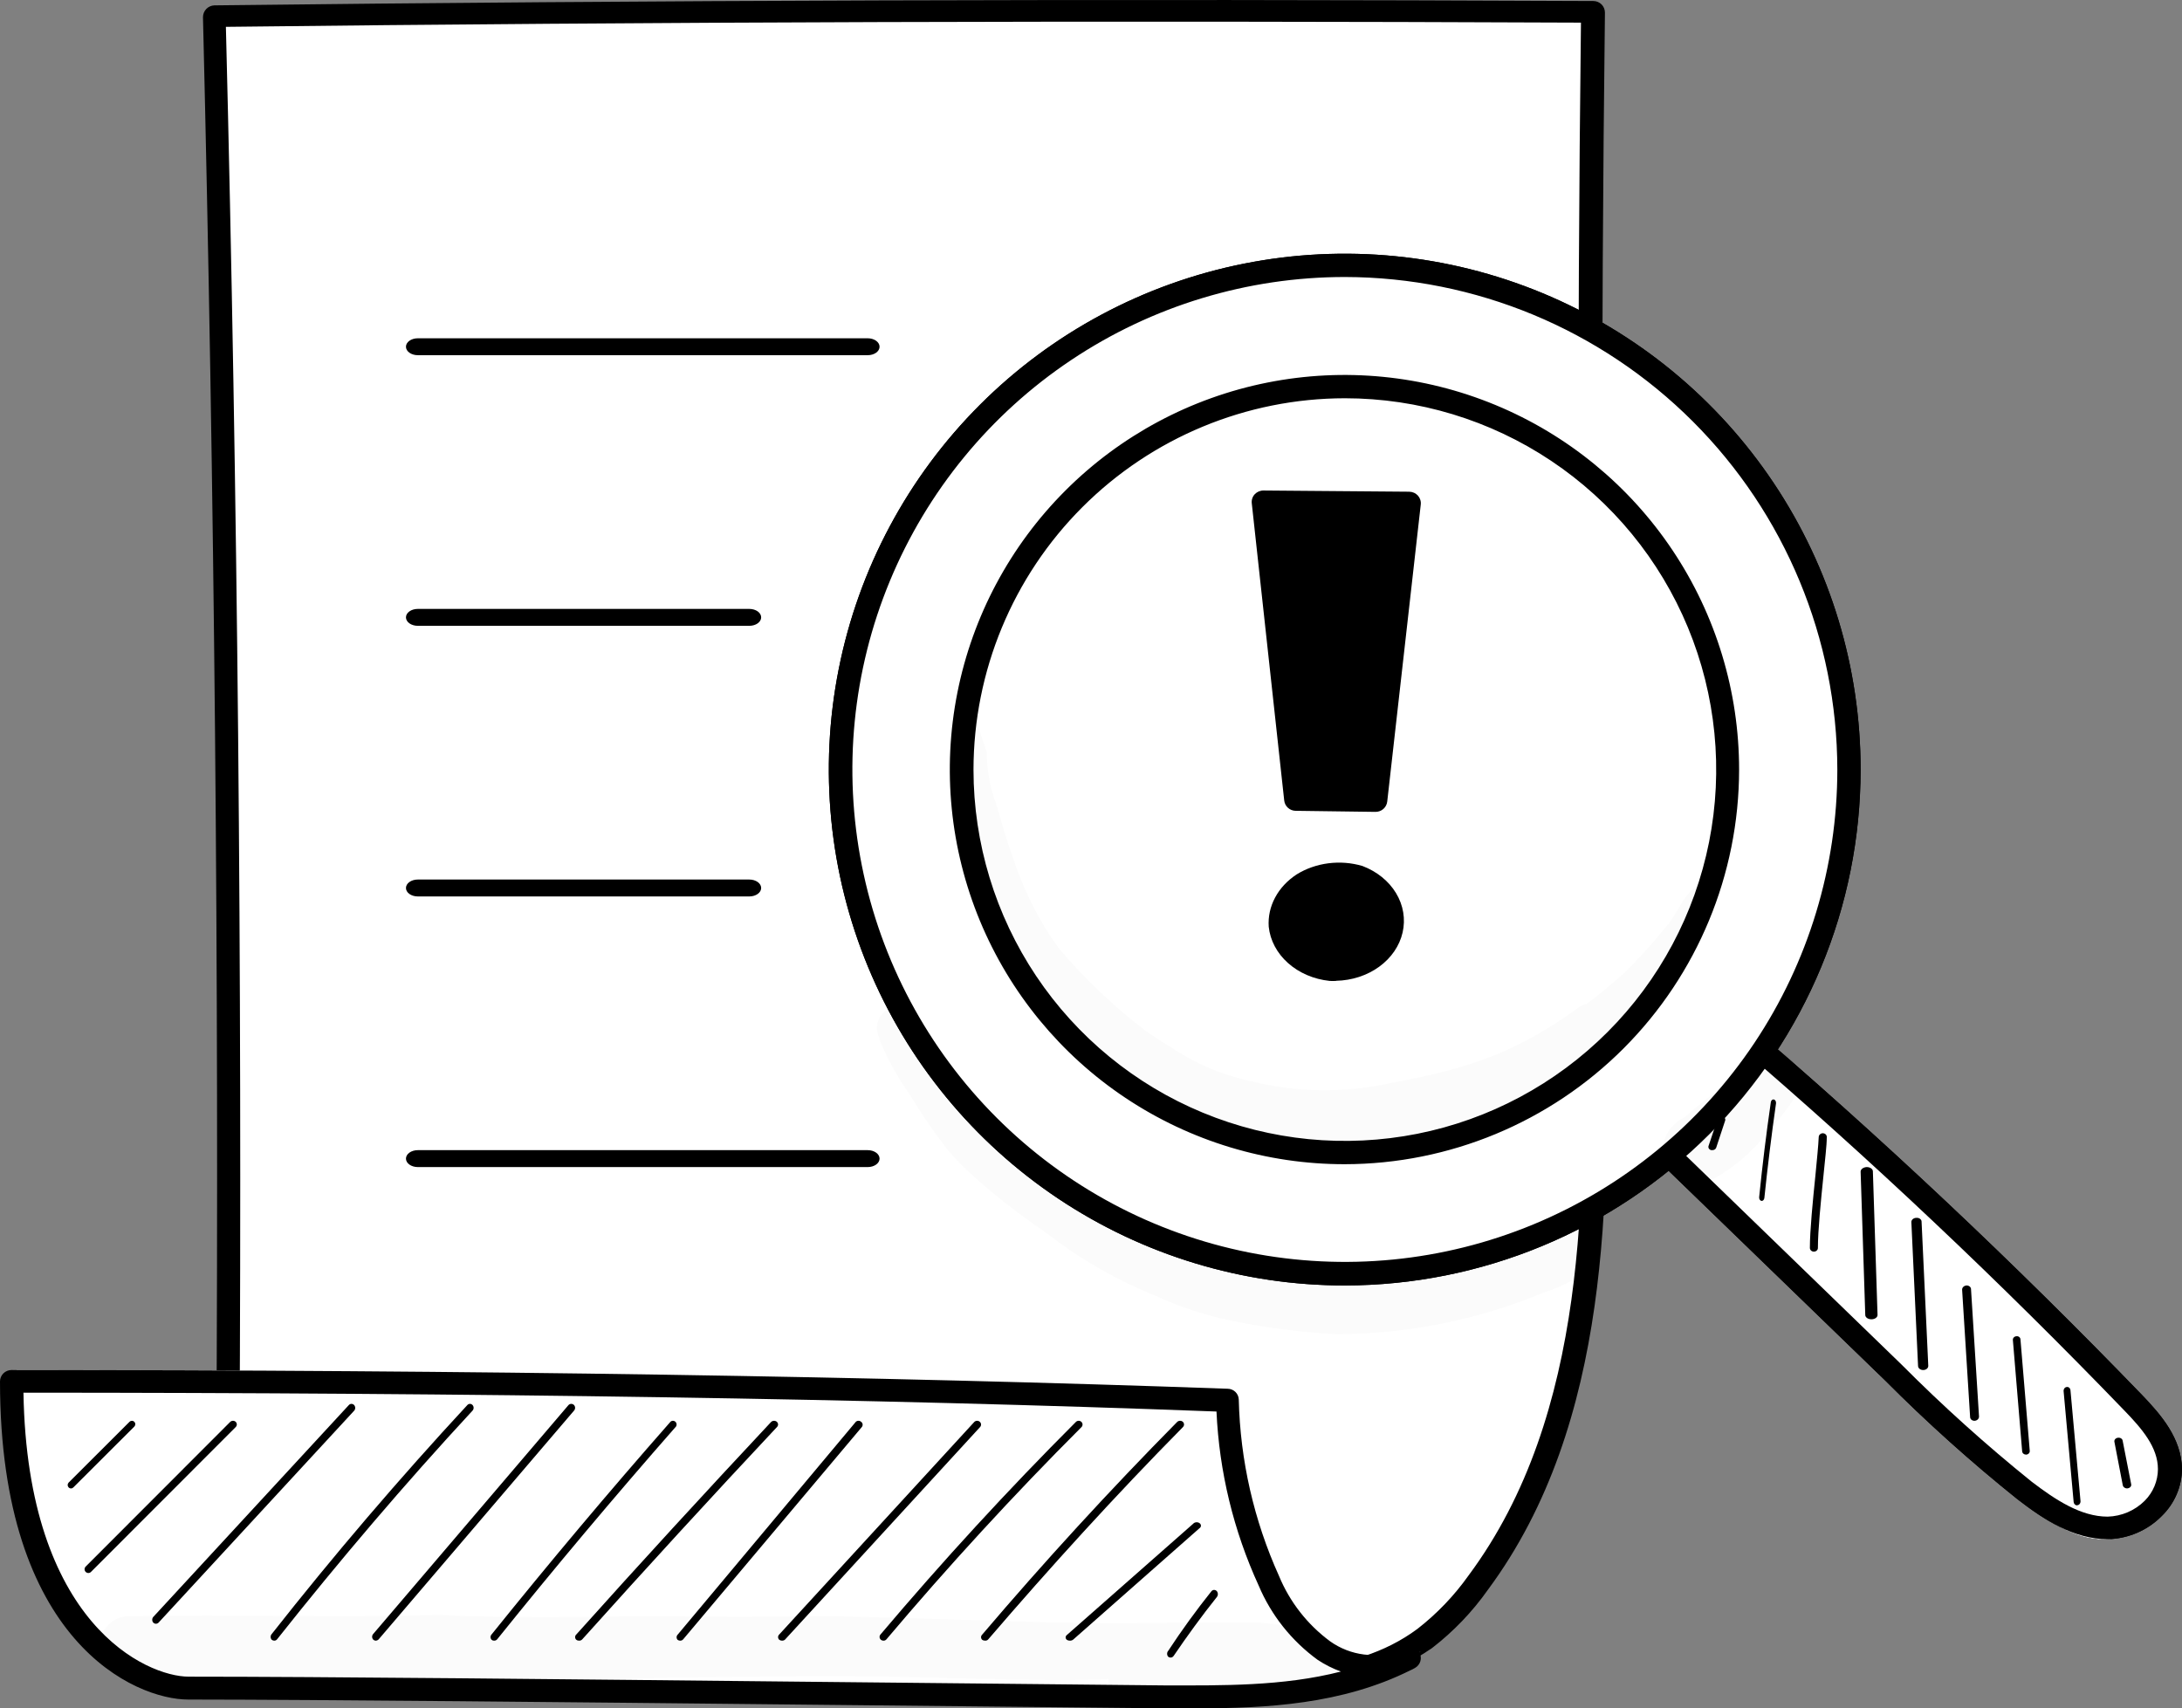 <svg width="129" height="101" viewBox="0 0 129 101" fill="none" xmlns="http://www.w3.org/2000/svg">
<rect x="0" y="0" width="129" height="101" fill="#808080" stroke="none"/>
<path d="M13.782 86.197C13.943 57.902 13.683 29.608 13 1.318C39.729 0.998 66.77 0.935 93.89 1.06C93.656 20.802 93.679 40.553 93.961 60.311C94.125 72.031 94.094 84.728 87.159 94.198C86.287 95.451 85.233 96.568 84.032 97.511C80.389 100.254 75.433 100.449 70.515 99.442C60.352 97.636 49.915 98.66 39.721 97.152C35.109 96.391 30.548 95.347 26.064 94.027C21.49 92.753 16.698 91.284 13.782 86.197Z" fill="white"/>
<path d="M75.764 99.987C73.995 99.972 72.232 99.782 70.502 99.419C65.119 98.619 59.685 98.208 54.242 98.188C49.307 98.132 44.381 97.794 39.486 97.175C34.809 96.418 30.184 95.378 25.637 94.059C21.367 92.891 16.057 91.434 12.874 85.95C12.815 85.846 12.785 85.727 12.788 85.607C12.953 57.564 12.685 29.077 12 1.018C11.999 0.836 12.07 0.66 12.197 0.528C12.323 0.398 12.496 0.322 12.678 0.317C38.304 0.014 64.972 -0.072 94.199 0.06C94.29 0.06 94.38 0.078 94.463 0.113C94.547 0.148 94.623 0.199 94.687 0.263C94.814 0.392 94.884 0.566 94.884 0.746C94.648 20.337 94.671 40.201 94.955 59.792C95.105 70.62 95.302 84.088 87.967 93.989C87.045 95.296 85.93 96.46 84.659 97.44C82.054 99.225 78.93 100.119 75.764 99.987ZM14.159 85.366C17.073 90.242 22.037 91.598 25.976 92.696C30.468 94.01 35.038 95.05 39.66 95.812C44.502 96.419 49.376 96.752 54.257 96.809C59.767 96.843 65.267 97.273 70.715 98.094C74.535 98.873 79.9 99.201 83.8 96.303C84.959 95.4 85.978 94.335 86.825 93.14C93.915 83.598 93.695 70.378 93.545 59.761C93.269 40.38 93.238 20.734 93.466 1.338C64.775 1.213 38.557 1.291 13.355 1.587C14.056 29.396 14.316 57.572 14.159 85.366Z" fill="black"/>
<path d="M84 97.636C83.193 98.034 82.294 98.203 81.399 98.125C80.504 98.047 79.647 97.726 78.92 97.195C77.476 96.118 76.346 94.671 75.648 93.004C74.121 89.576 73.289 85.875 73.198 82.118C49.302 81.26 24.67 81 1 81C1 96.407 8.937 99.456 11.496 99.463C23.644 99.463 50.288 99.818 69.496 99.991C74.419 100.031 79.507 100.039 84 97.636Z" fill="white"/>
<path d="M70.742 101H68.864L47.66 100.783C33.633 100.636 19.108 100.489 11.128 100.482C8.011 100.482 0 97.093 0 81.673C0 81.585 0.018 81.497 0.052 81.415C0.086 81.334 0.136 81.26 0.199 81.197C0.262 81.135 0.336 81.085 0.419 81.051C0.501 81.017 0.589 81 0.678 81C28.311 81 51.83 81.364 72.582 82.106C72.752 82.108 72.915 82.175 73.037 82.293C73.159 82.412 73.23 82.572 73.236 82.741C73.321 86.34 74.129 89.885 75.613 93.17C76.248 94.709 77.293 96.046 78.636 97.039C79.229 97.461 79.92 97.729 80.644 97.819C81.368 97.908 82.103 97.815 82.782 97.549L82.993 97.433C83.151 97.347 83.337 97.327 83.51 97.377C83.683 97.427 83.829 97.543 83.916 97.7C84.003 97.857 84.023 98.042 83.973 98.214C83.922 98.386 83.805 98.531 83.647 98.617C83.56 98.669 83.469 98.716 83.374 98.756C79.338 100.768 74.873 101 70.742 101ZM1.387 82.338C1.613 96.017 8.658 99.12 11.151 99.128C19.139 99.128 33.657 99.282 47.699 99.429L68.903 99.646C72.207 99.646 75.839 99.708 79.275 98.826C78.792 98.651 78.332 98.42 77.904 98.137C76.36 97.014 75.153 95.495 74.413 93.743C72.927 90.502 72.08 87.009 71.919 83.453C51.502 82.679 28.404 82.346 1.364 82.338H1.387Z" fill="black"/>
<path d="M4.201 88C4.174 88 4.147 87.995 4.122 87.984C4.097 87.973 4.075 87.957 4.056 87.938C4.02 87.9 4 87.849 4 87.797C4 87.744 4.02 87.694 4.056 87.655L7.662 84.055C7.699 84.019 7.75 83.999 7.802 84C7.854 84.001 7.904 84.022 7.941 84.059C7.978 84.096 7.999 84.145 8 84.198C8.001 84.25 7.981 84.3 7.945 84.338L4.339 87.938C4.321 87.957 4.3 87.972 4.276 87.983C4.253 87.994 4.227 87.999 4.201 88Z" fill="black"/>
<path d="M5.226 93C5.196 93 5.165 92.994 5.137 92.982C5.109 92.971 5.084 92.953 5.063 92.932C5.023 92.89 5 92.834 5 92.777C5 92.719 5.023 92.664 5.063 92.622L13.615 84.061C13.659 84.022 13.715 84 13.775 84C13.834 84 13.891 84.022 13.934 84.061C13.976 84.102 14 84.158 14 84.216C14 84.275 13.976 84.33 13.934 84.372L5.382 92.932C5.362 92.953 5.338 92.97 5.311 92.982C5.285 92.994 5.256 93 5.226 93Z" fill="black"/>
<path d="M9.213 96C9.157 95.998 9.104 95.975 9.061 95.934C9.022 95.888 9 95.828 9 95.766C9 95.703 9.022 95.643 9.061 95.597L20.628 83.066C20.669 83.023 20.725 82.999 20.782 83C20.84 83.001 20.895 83.026 20.936 83.07C20.976 83.114 20.999 83.173 21 83.236C21.001 83.298 20.979 83.358 20.939 83.403L9.373 95.934C9.329 95.976 9.272 96 9.213 96Z" fill="black"/>
<path d="M16.202 96.999C16.151 96.996 16.101 96.977 16.061 96.943C16.022 96.898 16 96.839 16 96.777C16 96.716 16.022 96.656 16.061 96.612C19.727 91.951 23.624 87.394 27.634 83.065C27.675 83.022 27.73 82.999 27.786 83C27.843 83.001 27.897 83.025 27.937 83.069C27.977 83.112 27.999 83.17 28 83.231C28.001 83.293 27.979 83.352 27.94 83.396C23.938 87.718 20.055 92.282 16.389 96.91C16.367 96.941 16.338 96.965 16.306 96.98C16.273 96.996 16.238 97.002 16.202 96.999Z" fill="black"/>
<path d="M22.215 97C22.159 96.998 22.105 96.975 22.064 96.935C22.023 96.89 22 96.831 22 96.77C22 96.708 22.023 96.649 22.064 96.604L33.611 83.069C33.654 83.025 33.712 83 33.773 83C33.834 83 33.893 83.025 33.936 83.069C33.977 83.114 34 83.173 34 83.234C34 83.296 33.977 83.355 33.936 83.4L22.389 96.919C22.344 96.968 22.281 96.997 22.215 97Z" fill="black"/>
<path d="M29.195 96.998C29.145 96.999 29.097 96.98 29.061 96.945C29.022 96.903 29 96.847 29 96.79C29 96.732 29.022 96.676 29.061 96.634C32.467 92.398 36.016 88.177 39.602 84.1C39.619 84.073 39.641 84.051 39.668 84.034C39.694 84.017 39.724 84.006 39.754 84.002C39.785 83.998 39.816 84 39.846 84.01C39.876 84.019 39.904 84.034 39.927 84.055C39.95 84.076 39.969 84.102 39.981 84.131C39.994 84.16 40 84.191 40 84.223C40 84.254 39.993 84.285 39.979 84.314C39.966 84.343 39.947 84.368 39.923 84.388C36.345 88.465 32.803 92.679 29.397 96.915C29.373 96.945 29.342 96.969 29.306 96.983C29.271 96.998 29.233 97.003 29.195 96.998Z" fill="black"/>
<path d="M34.217 96.998C34.162 96.999 34.109 96.98 34.069 96.946C34.025 96.905 34 96.849 34 96.791C34 96.733 34.025 96.678 34.069 96.637C37.831 92.437 41.707 88.215 45.582 84.076C45.624 84.032 45.682 84.005 45.745 84.001C45.808 83.996 45.87 84.015 45.918 84.053C45.965 84.091 45.995 84.145 45.999 84.203C46.004 84.261 45.983 84.318 45.942 84.362C42.066 88.494 38.199 92.716 34.429 96.915C34.405 96.945 34.372 96.969 34.335 96.983C34.298 96.998 34.257 97.003 34.217 96.998Z" fill="black"/>
<path d="M40.206 97C40.155 96.999 40.105 96.983 40.064 96.954C40.023 96.912 40 96.857 40 96.799C40 96.741 40.023 96.686 40.064 96.644L50.596 84.061C50.638 84.022 50.695 84 50.754 84C50.812 84 50.869 84.022 50.911 84.061C50.935 84.078 50.955 84.101 50.97 84.126C50.985 84.151 50.995 84.179 50.998 84.208C51.002 84.237 51 84.266 50.991 84.294C50.983 84.322 50.969 84.348 50.95 84.371L40.387 96.924C40.364 96.949 40.337 96.969 40.305 96.982C40.274 96.995 40.24 97.001 40.206 97Z" fill="black"/>
<path d="M46.223 96.999C46.167 96.998 46.113 96.979 46.069 96.946C46.025 96.905 46 96.849 46 96.79C46 96.731 46.025 96.675 46.069 96.634L57.601 84.068C57.622 84.047 57.648 84.029 57.677 84.018C57.705 84.006 57.736 84 57.768 84C57.799 84 57.83 84.006 57.858 84.018C57.887 84.029 57.913 84.047 57.934 84.068C57.977 84.11 58 84.166 58 84.224C58 84.282 57.977 84.338 57.934 84.38L46.402 96.946C46.352 96.984 46.288 97.003 46.223 96.999Z" fill="black"/>
<path d="M52.231 97C52.179 97.001 52.129 96.985 52.089 96.954C52.065 96.936 52.045 96.914 52.03 96.888C52.015 96.863 52.005 96.835 52.002 96.805C51.998 96.776 52 96.747 52.009 96.719C52.017 96.69 52.031 96.664 52.05 96.641C55.705 92.318 59.589 88.086 63.606 84.069C63.627 84.047 63.652 84.03 63.68 84.019C63.708 84.007 63.738 84 63.769 84C63.799 84 63.83 84.005 63.858 84.016C63.886 84.028 63.911 84.044 63.933 84.065C63.955 84.086 63.972 84.111 63.983 84.138C63.995 84.165 64 84.195 64 84.224C64 84.254 63.993 84.283 63.981 84.31C63.969 84.337 63.951 84.362 63.929 84.382C59.927 88.384 56.051 92.608 52.404 96.924C52.383 96.948 52.357 96.968 52.327 96.981C52.297 96.995 52.264 97.001 52.231 97Z" fill="black"/>
<path d="M58.208 96.995C58.158 96.995 58.109 96.979 58.069 96.95C58.025 96.909 58 96.853 58 96.795C58 96.737 58.025 96.681 58.069 96.64C61.722 92.345 65.603 88.11 69.599 84.064C69.643 84.023 69.704 84 69.766 84C69.829 84 69.889 84.023 69.934 84.064C69.976 84.106 70 84.161 70 84.219C70 84.276 69.976 84.332 69.934 84.374C65.946 88.412 62.073 92.677 58.421 96.927C58.396 96.956 58.363 96.977 58.325 96.989C58.288 97.001 58.247 97.003 58.208 96.995Z" fill="black"/>
<path d="M63.239 96.999C63.178 96.999 63.12 96.982 63.074 96.951C63.026 96.913 63 96.862 63 96.808C63 96.755 63.026 96.703 63.074 96.665L70.539 90.089C70.559 90.065 70.586 90.044 70.617 90.029C70.648 90.014 70.683 90.005 70.719 90.001C70.755 89.998 70.792 90.001 70.827 90.01C70.861 90.019 70.893 90.034 70.919 90.054C70.946 90.074 70.967 90.098 70.981 90.125C70.995 90.152 71.001 90.181 71 90.21C70.998 90.239 70.989 90.267 70.972 90.293C70.956 90.319 70.933 90.342 70.904 90.36L63.447 96.937C63.42 96.959 63.388 96.975 63.352 96.986C63.316 96.997 63.277 97.002 63.239 96.999Z" fill="black"/>
<path d="M69.2 98C69.15 98 69.103 97.982 69.064 97.948C69.043 97.925 69.027 97.898 69.016 97.869C69.006 97.839 69 97.807 69 97.775C69 97.743 69.006 97.711 69.016 97.681C69.027 97.651 69.043 97.624 69.064 97.602C69.865 96.381 70.726 95.195 71.626 94.07C71.668 94.025 71.723 94 71.781 94C71.838 94 71.894 94.025 71.936 94.07C71.977 94.117 72 94.181 72 94.248C72 94.314 71.977 94.378 71.936 94.425C71.044 95.542 70.19 96.719 69.396 97.887C69.374 97.923 69.344 97.952 69.31 97.972C69.276 97.991 69.238 98.001 69.2 98Z" fill="black"/>
<path d="M51.3 21H24.7C24.514 21 24.336 20.947 24.205 20.854C24.074 20.76 24 20.633 24 20.5C24 20.367 24.074 20.24 24.205 20.146C24.336 20.053 24.514 20 24.7 20H51.3C51.486 20 51.664 20.053 51.795 20.146C51.926 20.24 52 20.367 52 20.5C52 20.633 51.926 20.76 51.795 20.854C51.664 20.947 51.486 21 51.3 21Z" fill="black"/>
<path d="M44.3 37H24.7C24.514 37 24.336 36.947 24.205 36.854C24.074 36.76 24 36.633 24 36.5C24 36.367 24.074 36.24 24.205 36.146C24.336 36.053 24.514 36 24.7 36H44.3C44.486 36 44.664 36.053 44.795 36.146C44.926 36.24 45 36.367 45 36.5C45 36.633 44.926 36.76 44.795 36.854C44.664 36.947 44.486 37 44.3 37Z" fill="black"/>
<path d="M44.3 53H24.7C24.514 53 24.336 52.947 24.205 52.854C24.074 52.76 24 52.633 24 52.5C24 52.367 24.074 52.24 24.205 52.146C24.336 52.053 24.514 52 24.7 52H44.3C44.486 52 44.664 52.053 44.795 52.146C44.926 52.24 45 52.367 45 52.5C45 52.633 44.926 52.76 44.795 52.854C44.664 52.947 44.486 53 44.3 53Z" fill="black"/>
<path d="M51.3 69H24.7C24.514 69 24.336 68.947 24.205 68.854C24.074 68.76 24 68.633 24 68.5C24 68.367 24.074 68.24 24.205 68.146C24.336 68.053 24.514 68 24.7 68H51.3C51.486 68 51.664 68.053 51.795 68.146C51.926 68.24 52 68.367 52 68.5C52 68.633 51.926 68.76 51.795 68.854C51.664 68.947 51.486 69 51.3 69Z" fill="black"/>
<path d="M98 67.751L111.973 81.711C114.375 84.204 116.913 86.556 119.576 88.758C121.017 89.91 122.642 91 124.39 91C125.322 90.993 126.215 90.623 126.887 89.967C127.558 89.311 127.957 88.418 128 87.473C128 85.916 126.919 84.631 125.915 83.58C118.506 75.638 110.77 68.111 102.706 61C101.235 63.188 99.755 65.415 98 67.751Z" fill="white"/>
<path d="M124.605 91C122.61 91 120.866 89.868 119.279 88.644C116.54 86.45 113.929 84.106 111.458 81.623L97.201 67.82C97.084 67.704 97.013 67.551 97.002 67.389C96.99 67.226 97.039 67.065 97.138 66.934C98.921 64.625 100.446 62.415 101.917 60.291C101.972 60.213 102.042 60.148 102.125 60.098C102.207 60.049 102.298 60.018 102.394 60.006C102.489 59.993 102.586 60.001 102.678 60.029C102.769 60.057 102.854 60.104 102.926 60.167C111.122 67.158 119.107 74.679 126.654 82.493C127.764 83.648 128.953 85.026 129 86.82C128.999 87.346 128.891 87.867 128.683 88.352C128.475 88.838 128.17 89.277 127.788 89.645C126.948 90.49 125.805 90.976 124.605 91ZM98.585 67.273L112.412 80.669C114.846 83.115 117.415 85.428 120.108 87.597C121.508 88.667 123.017 89.668 124.605 89.668C125.43 89.645 126.215 89.309 126.795 88.729C127.294 88.23 127.574 87.558 127.577 86.858C127.577 85.557 126.615 84.456 125.637 83.44C118.293 75.819 110.543 68.497 102.581 61.676C101.361 63.501 100.063 65.325 98.585 67.273Z" fill="black"/>
<path d="M79.508 16C73.673 15.998 67.969 17.727 63.116 20.968C58.264 24.208 54.482 28.815 52.248 34.205C50.014 39.596 49.428 45.527 50.566 51.25C51.703 56.973 54.512 62.23 58.638 66.357C62.763 70.483 68.019 73.294 73.742 74.433C79.465 75.572 85.397 74.988 90.787 72.755C96.178 70.523 100.786 66.742 104.028 61.89C107.27 57.039 109 51.335 109 45.5C109.001 41.626 108.239 37.791 106.757 34.211C105.276 30.632 103.103 27.38 100.365 24.641C97.626 21.901 94.374 19.728 90.796 18.246C87.217 16.763 83.381 16 79.508 16ZM79.508 67.899C75.075 67.901 70.742 66.588 67.056 64.126C63.37 61.665 60.497 58.165 58.8 54.071C57.103 49.976 56.659 45.47 57.523 41.123C58.387 36.775 60.522 32.782 63.656 29.648C66.79 26.514 70.783 24.38 75.13 23.515C79.478 22.651 83.984 23.095 88.079 24.792C92.173 26.489 95.673 29.362 98.134 33.048C100.596 36.734 101.909 41.068 101.907 45.5C101.907 51.441 99.547 57.138 95.347 61.339C91.146 65.54 85.448 67.899 79.508 67.899ZM79.508 67.899C75.075 67.901 70.742 66.588 67.056 64.126C63.37 61.665 60.497 58.165 58.8 54.071C57.103 49.976 56.659 45.47 57.523 41.123C58.387 36.775 60.522 32.782 63.656 29.648C66.79 26.514 70.783 24.38 75.13 23.515C79.478 22.651 83.984 23.095 88.079 24.792C92.173 26.489 95.673 29.362 98.134 33.048C100.596 36.734 101.909 41.068 101.907 45.5C101.907 51.441 99.547 57.138 95.347 61.339C91.146 65.54 85.448 67.899 79.508 67.899Z" fill="white"/>
<path d="M79.508 76C73.475 76.002 67.577 74.214 62.56 70.863C57.543 67.512 53.633 62.749 51.323 57.175C49.014 51.602 48.409 45.469 49.586 39.552C50.762 33.635 53.667 28.199 57.933 23.933C62.199 19.667 67.635 16.762 73.552 15.586C79.469 14.409 85.602 15.014 91.175 17.323C96.749 19.633 101.512 23.543 104.863 28.56C108.214 33.577 110.002 39.475 110 45.508C109.99 53.592 106.774 61.341 101.058 67.058C95.341 72.774 87.592 75.99 79.508 76ZM79.508 16.377C73.749 16.377 68.12 18.085 63.332 21.284C58.544 24.483 54.813 29.03 52.609 34.35C50.405 39.67 49.829 45.524 50.952 51.172C52.076 56.82 54.849 62.008 58.92 66.08C62.992 70.151 68.18 72.924 73.828 74.048C79.476 75.171 85.33 74.595 90.65 72.391C95.97 70.187 100.517 66.456 103.716 61.668C106.915 56.88 108.623 51.251 108.623 45.492C108.61 37.774 105.539 30.376 100.082 24.919C94.624 19.461 87.226 16.39 79.508 16.377ZM79.508 68.831C74.892 68.836 70.379 67.472 66.538 64.91C62.698 62.349 59.704 58.706 57.935 54.443C56.166 50.18 55.701 45.487 56.599 40.96C57.497 36.432 59.718 32.273 62.981 29.008C66.244 25.743 70.402 23.519 74.929 22.618C79.456 21.716 84.148 22.178 88.413 23.945C92.677 25.711 96.322 28.703 98.886 32.541C101.45 36.379 102.817 40.892 102.816 45.508C102.809 51.689 100.352 57.615 95.983 61.988C91.614 66.36 85.689 68.821 79.508 68.831ZM57.553 45.508C57.555 49.85 58.844 54.094 61.257 57.703C63.671 61.312 67.1 64.125 71.112 65.785C75.124 67.446 79.538 67.879 83.796 67.031C88.054 66.183 91.965 64.092 95.035 61.021C98.104 57.951 100.194 54.039 101.041 49.78C101.887 45.522 101.452 41.108 99.79 37.097C98.128 33.086 95.314 29.657 91.704 27.245C88.094 24.833 83.85 23.546 79.508 23.546C73.686 23.552 68.104 25.868 63.988 29.986C59.872 34.103 57.558 39.686 57.553 45.508Z" fill="black"/>
<path d="M101.234 68H101.17C101.14 67.993 101.113 67.981 101.089 67.964C101.064 67.948 101.044 67.928 101.029 67.905C101.014 67.882 101.005 67.856 101.001 67.83C100.998 67.804 101.001 67.777 101.009 67.752L101.548 66.146C101.556 66.12 101.57 66.097 101.589 66.076C101.609 66.055 101.632 66.038 101.659 66.025C101.686 66.012 101.716 66.004 101.746 66.001C101.777 65.998 101.808 66.001 101.837 66.008C101.896 66.024 101.944 66.059 101.973 66.105C102.002 66.152 102.008 66.206 101.99 66.256L101.459 67.862C101.443 67.902 101.413 67.937 101.372 67.962C101.332 67.986 101.284 68 101.234 68Z" fill="black"/>
<path d="M104.136 70.999C104.116 70.995 104.096 70.987 104.078 70.974C104.06 70.96 104.044 70.943 104.032 70.922C104.019 70.901 104.01 70.876 104.005 70.851C104 70.825 103.999 70.799 104.002 70.773C104.19 68.909 104.422 67.017 104.691 65.167C104.698 65.115 104.72 65.069 104.753 65.038C104.787 65.007 104.828 64.994 104.869 65.002C104.91 65.012 104.946 65.042 104.97 65.086C104.995 65.129 105.004 65.183 104.998 65.235C104.734 67.086 104.503 68.963 104.309 70.827C104.303 70.879 104.282 70.926 104.25 70.958C104.218 70.99 104.177 71.005 104.136 70.999Z" fill="black"/>
<path d="M107.238 74C107.175 74 107.114 73.977 107.07 73.936C107.025 73.894 107 73.838 107 73.78C107 72.749 107.172 71.012 107.328 69.488C107.418 68.547 107.5 67.743 107.524 67.213C107.528 67.153 107.557 67.098 107.605 67.059C107.652 67.019 107.714 66.998 107.778 67C107.809 67.002 107.84 67.01 107.868 67.023C107.896 67.035 107.921 67.053 107.942 67.075C107.962 67.097 107.978 67.122 107.988 67.15C107.998 67.177 108.002 67.206 107.999 67.235C107.999 67.751 107.893 68.562 107.803 69.51C107.647 71.027 107.475 72.756 107.475 73.765C107.477 73.795 107.473 73.825 107.462 73.854C107.451 73.882 107.434 73.908 107.412 73.93C107.389 73.952 107.362 73.97 107.332 73.982C107.302 73.994 107.27 74 107.238 74Z" fill="black"/>
<path d="M110.637 78C110.543 78 110.453 77.974 110.385 77.929C110.318 77.883 110.278 77.82 110.275 77.754L110 69.263C110.003 69.195 110.042 69.131 110.109 69.082C110.176 69.034 110.266 69.004 110.362 69C110.459 69 110.551 69.027 110.619 69.075C110.687 69.122 110.725 69.187 110.725 69.254L111 77.737C111.001 77.77 110.994 77.804 110.977 77.835C110.96 77.866 110.935 77.895 110.903 77.919C110.87 77.944 110.831 77.963 110.788 77.977C110.744 77.991 110.697 77.999 110.65 78H110.637Z" fill="black"/>
<path d="M113.698 81C113.62 81 113.544 80.975 113.488 80.932C113.432 80.888 113.399 80.828 113.396 80.765L113 72.254C112.999 72.222 113.005 72.19 113.019 72.16C113.033 72.13 113.054 72.102 113.081 72.079C113.108 72.055 113.141 72.036 113.177 72.023C113.213 72.01 113.252 72.002 113.292 72.001C113.332 71.998 113.373 72.001 113.412 72.011C113.45 72.022 113.485 72.039 113.515 72.061C113.545 72.083 113.568 72.111 113.583 72.141C113.599 72.171 113.606 72.204 113.604 72.237L114 80.748C114.001 80.78 113.995 80.812 113.981 80.842C113.967 80.872 113.946 80.899 113.919 80.923C113.892 80.946 113.859 80.965 113.823 80.978C113.787 80.992 113.748 80.999 113.708 81H113.698Z" fill="black"/>
<path d="M116.736 84C116.702 84.001 116.668 83.996 116.636 83.985C116.604 83.975 116.575 83.958 116.55 83.938C116.526 83.917 116.506 83.892 116.493 83.864C116.48 83.837 116.473 83.807 116.473 83.777L116 76.247C116 76.186 116.026 76.126 116.073 76.081C116.12 76.035 116.185 76.007 116.255 76.001C116.289 75.998 116.325 76.002 116.358 76.013C116.391 76.023 116.421 76.039 116.446 76.06C116.472 76.081 116.492 76.106 116.506 76.134C116.52 76.162 116.527 76.193 116.527 76.223L117 83.753C117 83.815 116.974 83.874 116.927 83.92C116.88 83.965 116.815 83.994 116.745 84H116.736Z" fill="black"/>
<path d="M119.775 86C119.718 86 119.663 85.98 119.621 85.944C119.58 85.909 119.554 85.859 119.55 85.807L119.001 79.224C118.998 79.197 119.002 79.169 119.012 79.143C119.021 79.117 119.036 79.093 119.055 79.073C119.075 79.052 119.098 79.035 119.125 79.023C119.151 79.011 119.18 79.004 119.21 79.002C119.239 78.998 119.269 79 119.297 79.007C119.326 79.015 119.352 79.028 119.375 79.045C119.398 79.063 119.416 79.085 119.429 79.109C119.442 79.134 119.449 79.161 119.45 79.188L119.999 85.778C120.002 85.806 119.998 85.833 119.988 85.859C119.979 85.885 119.964 85.909 119.945 85.929C119.925 85.95 119.902 85.967 119.875 85.979C119.849 85.991 119.82 85.998 119.79 86H119.775Z" fill="black"/>
<path d="M122.792 89C122.742 89 122.693 88.978 122.656 88.94C122.619 88.901 122.596 88.847 122.593 88.79L122.001 82.254C121.998 82.225 122.001 82.194 122.008 82.166C122.015 82.137 122.028 82.11 122.044 82.087C122.061 82.064 122.081 82.044 122.104 82.03C122.128 82.016 122.153 82.007 122.179 82.004C122.206 81.998 122.234 81.999 122.261 82.006C122.287 82.013 122.312 82.027 122.334 82.046C122.355 82.065 122.373 82.09 122.386 82.117C122.398 82.144 122.406 82.175 122.407 82.206L122.999 88.742C123.002 88.772 122.999 88.803 122.991 88.832C122.984 88.861 122.971 88.888 122.953 88.912C122.936 88.935 122.915 88.954 122.891 88.968C122.867 88.982 122.84 88.99 122.814 88.992L122.792 89Z" fill="black"/>
<path d="M125.749 88C125.689 87.998 125.632 87.979 125.587 87.946C125.542 87.914 125.511 87.87 125.5 87.821L125.003 85.24C124.993 85.186 125.009 85.13 125.048 85.086C125.086 85.042 125.144 85.012 125.209 85.004C125.241 84.998 125.274 84.999 125.306 85.005C125.338 85.011 125.368 85.022 125.394 85.038C125.421 85.054 125.443 85.075 125.46 85.098C125.477 85.122 125.487 85.148 125.491 85.175L125.997 87.757C126.007 87.811 125.991 87.866 125.952 87.91C125.914 87.954 125.856 87.984 125.791 87.993L125.749 88Z" fill="black"/>
<g opacity="0.13">
<path opacity="0.13" d="M100.205 52.464C99.423 53.09 99.118 54.107 98.484 54.811C97.708 55.776 96.874 56.694 95.988 57.558C95.244 58.223 94.532 58.802 93.804 59.357C93.668 59.381 93.538 59.432 93.421 59.506C89.72 62.19 86.934 63.168 82.247 64.029C79.512 64.638 76.672 64.603 73.953 63.927C71.504 63.356 70.314 62.683 67.748 60.961C65.856 59.521 64.127 57.878 62.591 56.063C61.392 54.394 60.465 52.545 59.844 50.586C59.477 49.6 59.195 48.575 58.906 47.565C58.529 46.584 58.338 45.541 58.342 44.49C58.076 43.708 57.826 42.925 57.56 42.197C57.342 42.095 57.103 42.049 56.863 42.064C56.484 45.116 56.499 48.203 56.91 51.251C57.575 53.888 58.397 56.728 60.924 59.584C62.22 60.985 63.666 62.24 65.236 63.325C67.24 64.865 69.474 66.082 71.856 66.932C73.182 67.278 74.535 67.511 75.901 67.628C77.38 67.88 78.888 67.916 80.377 67.738C81.535 67.579 82.677 67.317 83.789 66.955C86.148 66.431 88.435 65.619 90.596 64.537C91.137 64.217 91.659 63.867 92.161 63.489C94.629 61.964 96.886 60.122 98.875 58.011C99.235 57.229 99.587 56.517 99.908 55.758C100.325 54.626 100.732 53.491 101.129 52.354C100.976 52.304 100.814 52.288 100.655 52.307C100.495 52.326 100.342 52.379 100.205 52.464Z" fill="black"/>
</g>
<g opacity="0.13">
<path opacity="0.13" d="M105.041 62.096C103.906 61.775 103.155 62.558 102.6 63.418L102.521 63.512C101.535 64.655 101.262 64.561 99.634 66.032C99.279 66.205 98.969 66.457 98.726 66.767C98.453 67.134 98.313 67.583 98.331 68.04C98.349 68.497 98.524 68.933 98.825 69.277C99.127 69.621 99.537 69.85 99.988 69.928C100.438 70.005 100.902 69.925 101.301 69.702C102.59 68.978 103.712 67.992 104.595 66.806C105.181 66.189 105.706 65.516 106.16 64.796C106.297 64.55 106.377 64.277 106.393 63.996C106.409 63.715 106.362 63.434 106.254 63.175C106.146 62.915 105.981 62.683 105.771 62.496C105.561 62.309 105.311 62.172 105.041 62.096Z" fill="black"/>
</g>
<path d="M98 67.751L111.973 81.711C114.375 84.204 116.913 86.556 119.576 88.758C121.017 89.91 122.642 91 124.39 91C125.322 90.993 126.215 90.623 126.887 89.967C127.558 89.311 127.957 88.418 128 87.473C128 85.916 126.919 84.631 125.915 83.58C118.506 75.638 110.77 68.111 102.706 61C101.235 63.188 99.755 65.415 98 67.751Z" fill="white"/>
<path d="M124.605 91C122.61 91 120.866 89.868 119.279 88.644C116.54 86.45 113.929 84.106 111.458 81.623L97.201 67.82C97.084 67.704 97.013 67.551 97.002 67.389C96.99 67.226 97.039 67.065 97.138 66.934C98.921 64.625 100.446 62.415 101.917 60.291C101.972 60.213 102.042 60.148 102.125 60.098C102.207 60.049 102.298 60.018 102.394 60.006C102.489 59.993 102.586 60.001 102.678 60.029C102.769 60.057 102.854 60.104 102.926 60.167C111.122 67.158 119.107 74.679 126.654 82.493C127.764 83.648 128.953 85.026 129 86.82C128.999 87.346 128.891 87.867 128.683 88.352C128.475 88.838 128.17 89.277 127.788 89.645C126.948 90.49 125.805 90.976 124.605 91ZM98.585 67.273L112.412 80.669C114.846 83.115 117.415 85.428 120.108 87.597C121.508 88.667 123.017 89.668 124.605 89.668C125.43 89.645 126.215 89.309 126.795 88.729C127.294 88.23 127.574 87.558 127.577 86.858C127.577 85.557 126.615 84.456 125.637 83.44C118.293 75.819 110.543 68.497 102.581 61.676C101.361 63.501 100.063 65.325 98.585 67.273Z" fill="black"/>
<path d="M79.508 16C73.673 15.998 67.969 17.727 63.116 20.968C58.264 24.208 54.482 28.815 52.248 34.205C50.014 39.596 49.428 45.527 50.566 51.25C51.703 56.973 54.512 62.23 58.638 66.357C62.763 70.483 68.019 73.294 73.742 74.433C79.465 75.572 85.397 74.988 90.787 72.755C96.178 70.523 100.786 66.742 104.028 61.89C107.27 57.039 109 51.335 109 45.5C109.001 41.626 108.239 37.791 106.757 34.211C105.276 30.632 103.103 27.38 100.365 24.641C97.626 21.901 94.374 19.728 90.796 18.246C87.217 16.763 83.381 16 79.508 16ZM79.508 67.899C75.075 67.901 70.742 66.588 67.056 64.126C63.37 61.665 60.497 58.165 58.8 54.071C57.103 49.976 56.659 45.47 57.523 41.123C58.387 36.775 60.522 32.782 63.656 29.648C66.79 26.514 70.783 24.38 75.13 23.515C79.478 22.651 83.984 23.095 88.079 24.792C92.173 26.489 95.673 29.362 98.134 33.048C100.596 36.734 101.909 41.068 101.907 45.5C101.907 51.441 99.547 57.138 95.347 61.339C91.146 65.54 85.448 67.899 79.508 67.899ZM79.508 67.899C75.075 67.901 70.742 66.588 67.056 64.126C63.37 61.665 60.497 58.165 58.8 54.071C57.103 49.976 56.659 45.47 57.523 41.123C58.387 36.775 60.522 32.782 63.656 29.648C66.79 26.514 70.783 24.38 75.13 23.515C79.478 22.651 83.984 23.095 88.079 24.792C92.173 26.489 95.673 29.362 98.134 33.048C100.596 36.734 101.909 41.068 101.907 45.5C101.907 51.441 99.547 57.138 95.347 61.339C91.146 65.54 85.448 67.899 79.508 67.899Z" fill="white"/>
<path d="M79.508 76C73.475 76.002 67.577 74.214 62.56 70.863C57.543 67.512 53.633 62.749 51.323 57.175C49.014 51.602 48.409 45.469 49.586 39.552C50.762 33.635 53.667 28.199 57.933 23.933C62.199 19.667 67.635 16.762 73.552 15.586C79.469 14.409 85.602 15.014 91.175 17.323C96.749 19.633 101.512 23.543 104.863 28.56C108.214 33.577 110.002 39.475 110 45.508C109.99 53.592 106.774 61.341 101.058 67.058C95.341 72.774 87.592 75.99 79.508 76ZM79.508 16.377C73.749 16.377 68.12 18.085 63.332 21.284C58.544 24.483 54.813 29.03 52.609 34.35C50.405 39.67 49.829 45.524 50.952 51.172C52.076 56.82 54.849 62.008 58.92 66.08C62.992 70.151 68.18 72.924 73.828 74.048C79.476 75.171 85.33 74.595 90.65 72.391C95.97 70.187 100.517 66.456 103.716 61.668C106.915 56.88 108.623 51.251 108.623 45.492C108.61 37.774 105.539 30.376 100.082 24.919C94.624 19.461 87.226 16.39 79.508 16.377ZM79.508 68.831C74.892 68.836 70.379 67.472 66.538 64.91C62.698 62.349 59.704 58.706 57.935 54.443C56.166 50.18 55.701 45.487 56.599 40.96C57.497 36.432 59.718 32.273 62.981 29.008C66.244 25.743 70.402 23.519 74.929 22.618C79.456 21.716 84.148 22.178 88.413 23.945C92.677 25.711 96.322 28.703 98.886 32.541C101.45 36.379 102.817 40.892 102.816 45.508C102.809 51.689 100.352 57.615 95.983 61.988C91.614 66.36 85.689 68.821 79.508 68.831ZM57.553 45.508C57.555 49.85 58.844 54.094 61.257 57.703C63.671 61.312 67.1 64.125 71.112 65.785C75.124 67.446 79.538 67.879 83.796 67.031C88.054 66.183 91.965 64.092 95.035 61.021C98.104 57.951 100.194 54.039 101.041 49.78C101.887 45.522 101.452 41.108 99.79 37.097C98.128 33.086 95.314 29.657 91.704 27.245C88.094 24.833 83.85 23.546 79.508 23.546C73.686 23.552 68.104 25.868 63.988 29.986C59.872 34.103 57.558 39.686 57.553 45.508Z" fill="black"/>
<path d="M101.234 68H101.17C101.14 67.993 101.113 67.981 101.089 67.964C101.064 67.948 101.044 67.928 101.029 67.905C101.014 67.882 101.005 67.856 101.001 67.83C100.998 67.804 101.001 67.777 101.009 67.752L101.548 66.146C101.556 66.12 101.57 66.097 101.589 66.076C101.609 66.055 101.632 66.038 101.659 66.025C101.686 66.012 101.716 66.004 101.746 66.001C101.777 65.998 101.808 66.001 101.837 66.008C101.896 66.024 101.944 66.059 101.973 66.105C102.002 66.152 102.008 66.206 101.99 66.256L101.459 67.862C101.443 67.902 101.413 67.937 101.372 67.962C101.332 67.986 101.284 68 101.234 68Z" fill="black"/>
<path d="M104.136 70.999C104.116 70.995 104.096 70.987 104.078 70.974C104.06 70.96 104.044 70.943 104.032 70.922C104.019 70.901 104.01 70.876 104.005 70.851C104 70.825 103.999 70.799 104.002 70.773C104.19 68.909 104.422 67.017 104.691 65.167C104.698 65.115 104.72 65.069 104.753 65.038C104.787 65.007 104.828 64.994 104.869 65.002C104.91 65.012 104.946 65.042 104.97 65.086C104.995 65.129 105.004 65.183 104.998 65.235C104.734 67.086 104.503 68.963 104.309 70.827C104.303 70.879 104.282 70.926 104.25 70.958C104.218 70.99 104.177 71.005 104.136 70.999Z" fill="black"/>
<path d="M107.238 74C107.175 74 107.114 73.977 107.07 73.936C107.025 73.894 107 73.838 107 73.78C107 72.749 107.172 71.012 107.328 69.488C107.418 68.547 107.5 67.743 107.524 67.213C107.528 67.153 107.557 67.098 107.605 67.059C107.652 67.019 107.714 66.998 107.778 67C107.809 67.002 107.84 67.01 107.868 67.023C107.896 67.035 107.921 67.053 107.942 67.075C107.962 67.097 107.978 67.122 107.988 67.15C107.998 67.177 108.002 67.206 107.999 67.235C107.999 67.751 107.893 68.562 107.803 69.51C107.647 71.027 107.475 72.756 107.475 73.765C107.477 73.795 107.473 73.825 107.462 73.854C107.451 73.882 107.434 73.908 107.412 73.93C107.389 73.952 107.362 73.97 107.332 73.982C107.302 73.994 107.27 74 107.238 74Z" fill="black"/>
<path d="M110.637 78C110.543 78 110.453 77.974 110.385 77.929C110.318 77.883 110.278 77.82 110.275 77.754L110 69.263C110.003 69.195 110.042 69.131 110.109 69.082C110.176 69.034 110.266 69.004 110.362 69C110.459 69 110.551 69.027 110.619 69.075C110.687 69.122 110.725 69.187 110.725 69.254L111 77.737C111.001 77.77 110.994 77.804 110.977 77.835C110.96 77.866 110.935 77.895 110.903 77.919C110.87 77.944 110.831 77.963 110.788 77.977C110.744 77.991 110.697 77.999 110.65 78H110.637Z" fill="black"/>
<path d="M113.698 81C113.62 81 113.544 80.975 113.488 80.932C113.432 80.888 113.399 80.828 113.396 80.765L113 72.254C112.999 72.222 113.005 72.19 113.019 72.16C113.033 72.13 113.054 72.102 113.081 72.079C113.108 72.055 113.141 72.036 113.177 72.023C113.213 72.01 113.252 72.002 113.292 72.001C113.332 71.998 113.373 72.001 113.412 72.011C113.45 72.022 113.485 72.039 113.515 72.061C113.545 72.083 113.568 72.111 113.583 72.141C113.599 72.171 113.606 72.204 113.604 72.237L114 80.748C114.001 80.78 113.995 80.812 113.981 80.842C113.967 80.872 113.946 80.899 113.919 80.923C113.892 80.946 113.859 80.965 113.823 80.978C113.787 80.992 113.748 80.999 113.708 81H113.698Z" fill="black"/>
<path d="M116.736 84C116.702 84.001 116.668 83.996 116.636 83.985C116.604 83.975 116.575 83.958 116.55 83.938C116.526 83.917 116.506 83.892 116.493 83.864C116.48 83.837 116.473 83.807 116.473 83.777L116 76.247C116 76.186 116.026 76.126 116.073 76.081C116.12 76.035 116.185 76.007 116.255 76.001C116.289 75.998 116.325 76.002 116.358 76.013C116.391 76.023 116.421 76.039 116.446 76.06C116.472 76.081 116.492 76.106 116.506 76.134C116.52 76.162 116.527 76.193 116.527 76.223L117 83.753C117 83.815 116.974 83.874 116.927 83.92C116.88 83.965 116.815 83.994 116.745 84H116.736Z" fill="black"/>
<path d="M119.775 86C119.718 86 119.663 85.98 119.621 85.944C119.58 85.909 119.554 85.859 119.55 85.807L119.001 79.224C118.998 79.197 119.002 79.169 119.012 79.143C119.021 79.117 119.036 79.093 119.055 79.073C119.075 79.052 119.098 79.035 119.125 79.023C119.151 79.011 119.18 79.004 119.21 79.002C119.239 78.998 119.269 79 119.297 79.007C119.326 79.015 119.352 79.028 119.375 79.045C119.398 79.063 119.416 79.085 119.429 79.109C119.442 79.134 119.449 79.161 119.45 79.188L119.999 85.778C120.002 85.806 119.998 85.833 119.988 85.859C119.979 85.885 119.964 85.909 119.945 85.929C119.925 85.95 119.902 85.967 119.875 85.979C119.849 85.991 119.82 85.998 119.79 86H119.775Z" fill="black"/>
<path d="M122.792 89C122.742 89 122.693 88.978 122.656 88.94C122.619 88.901 122.596 88.847 122.593 88.79L122.001 82.254C121.998 82.225 122.001 82.194 122.008 82.166C122.015 82.137 122.028 82.11 122.044 82.087C122.061 82.064 122.081 82.044 122.104 82.03C122.128 82.016 122.153 82.007 122.179 82.004C122.206 81.998 122.234 81.999 122.261 82.006C122.287 82.013 122.312 82.027 122.334 82.046C122.355 82.065 122.373 82.09 122.386 82.117C122.398 82.144 122.406 82.175 122.407 82.206L122.999 88.742C123.002 88.772 122.999 88.803 122.991 88.832C122.984 88.861 122.971 88.888 122.953 88.912C122.936 88.935 122.915 88.954 122.891 88.968C122.867 88.982 122.84 88.99 122.814 88.992L122.792 89Z" fill="black"/>
<path d="M125.749 88C125.689 87.998 125.632 87.979 125.587 87.946C125.542 87.914 125.511 87.87 125.5 87.821L125.003 85.24C124.993 85.186 125.009 85.13 125.048 85.086C125.086 85.042 125.144 85.012 125.209 85.004C125.241 84.998 125.274 84.999 125.306 85.005C125.338 85.011 125.368 85.022 125.394 85.038C125.421 85.054 125.443 85.075 125.46 85.098C125.477 85.122 125.487 85.148 125.491 85.175L125.997 87.757C126.007 87.811 125.991 87.866 125.952 87.91C125.914 87.954 125.856 87.984 125.791 87.993L125.749 88Z" fill="black"/>
<g opacity="0.13">
<path opacity="0.13" d="M100.205 52.464C99.423 53.09 99.118 54.107 98.484 54.811C97.708 55.776 96.874 56.694 95.988 57.558C95.244 58.223 94.532 58.802 93.804 59.357C93.668 59.381 93.538 59.432 93.421 59.506C89.72 62.19 86.934 63.168 82.247 64.029C79.512 64.638 76.672 64.603 73.953 63.927C71.504 63.356 70.314 62.683 67.748 60.961C65.856 59.521 64.127 57.878 62.591 56.063C61.392 54.394 60.465 52.545 59.844 50.586C59.477 49.6 59.195 48.575 58.906 47.565C58.529 46.584 58.338 45.541 58.342 44.49C58.076 43.708 57.826 42.925 57.56 42.197C57.342 42.095 57.103 42.049 56.863 42.064C56.484 45.116 56.499 48.203 56.91 51.251C57.575 53.888 58.397 56.728 60.924 59.584C62.22 60.985 63.666 62.24 65.236 63.325C67.24 64.865 69.474 66.082 71.856 66.932C73.182 67.278 74.535 67.511 75.901 67.628C77.38 67.88 78.888 67.916 80.377 67.738C81.535 67.579 82.677 67.317 83.789 66.955C86.148 66.431 88.435 65.619 90.596 64.537C91.137 64.217 91.659 63.867 92.161 63.489C94.629 61.964 96.886 60.122 98.875 58.011C99.235 57.229 99.587 56.517 99.908 55.758C100.325 54.626 100.732 53.491 101.129 52.354C100.976 52.304 100.814 52.288 100.655 52.307C100.495 52.326 100.342 52.379 100.205 52.464Z" fill="black"/>
</g>
<g opacity="0.13">
<path opacity="0.13" d="M105.041 62.096C103.906 61.775 103.155 62.558 102.6 63.418L102.521 63.512C101.535 64.655 101.262 64.561 99.634 66.032C99.279 66.205 98.969 66.457 98.726 66.767C98.453 67.134 98.313 67.583 98.331 68.04C98.349 68.497 98.524 68.933 98.825 69.277C99.127 69.621 99.537 69.85 99.988 69.928C100.438 70.005 100.902 69.925 101.301 69.702C102.59 68.978 103.712 67.992 104.595 66.806C105.181 66.189 105.706 65.516 106.16 64.796C106.297 64.55 106.377 64.277 106.393 63.996C106.409 63.715 106.362 63.434 106.254 63.175C106.146 62.915 105.981 62.683 105.771 62.496C105.561 62.309 105.311 62.172 105.041 62.096Z" fill="black"/>
</g>
<path d="M75 30L83 30.076L81.159 47L76.782 46.939L75 30Z" fill="black"/>
<path d="M81.32 48L76.6 47.937C76.432 47.936 76.269 47.873 76.145 47.761C76.02 47.649 75.941 47.495 75.923 47.329L74.005 29.758C73.993 29.661 74.003 29.563 74.033 29.47C74.063 29.377 74.113 29.292 74.18 29.221C74.246 29.151 74.326 29.095 74.415 29.057C74.504 29.019 74.6 28.999 74.698 29L83.311 29.071C83.408 29.072 83.504 29.093 83.593 29.132C83.683 29.171 83.762 29.229 83.828 29.3C83.892 29.373 83.94 29.458 83.969 29.551C83.998 29.643 84.007 29.74 83.995 29.836L82.013 47.392C81.993 47.56 81.912 47.715 81.784 47.828C81.656 47.94 81.491 48.001 81.32 48ZM77.229 46.572L80.7 46.619L82.523 30.42L75.462 30.357L77.229 46.572Z" fill="black"/>
<path d="M80.167 52.145C79.683 52.006 79.166 51.966 78.659 52.029C78.152 52.091 77.671 52.253 77.256 52.502C76.867 52.731 76.55 53.035 76.331 53.387C76.113 53.739 75.999 54.129 76 54.525C76.001 54.921 76.116 55.311 76.336 55.662C76.555 56.013 76.874 56.316 77.263 56.545C77.653 56.773 78.104 56.921 78.577 56.976C79.049 57.031 79.531 56.991 79.982 56.86C80.433 56.729 80.839 56.51 81.167 56.223C81.495 55.935 81.734 55.586 81.866 55.206C82.086 54.612 82.034 53.971 81.72 53.407C81.407 52.843 80.854 52.393 80.167 52.145Z" fill="black"/>
<path d="M78.992 57.994C78.864 58.002 78.736 58.002 78.608 57.994C77.673 57.896 76.806 57.524 76.151 56.941C75.496 56.358 75.092 55.598 75.007 54.789C74.967 54.196 75.096 53.604 75.385 53.064C75.673 52.525 76.11 52.055 76.659 51.697C77.214 51.352 77.857 51.127 78.533 51.04C79.21 50.953 79.901 51.008 80.548 51.199C81.403 51.524 82.104 52.09 82.535 52.805C82.967 53.52 83.103 54.34 82.922 55.131C82.741 55.922 82.253 56.635 81.538 57.154C80.824 57.674 79.926 57.967 78.992 57.987V57.994ZM79.176 52.285C78.599 52.284 78.037 52.44 77.568 52.73C77.22 52.954 76.942 53.249 76.759 53.589C76.576 53.928 76.494 54.302 76.519 54.676C76.569 55.059 76.735 55.424 77.001 55.733C77.267 56.043 77.623 56.286 78.033 56.439C78.443 56.592 78.892 56.649 79.336 56.603C79.779 56.558 80.201 56.412 80.558 56.181C80.915 55.95 81.196 55.641 81.37 55.287C81.545 54.932 81.608 54.544 81.553 54.161C81.498 53.779 81.326 53.416 81.056 53.109C80.786 52.802 80.427 52.562 80.015 52.413C79.745 52.333 79.462 52.289 79.176 52.285Z" fill="black"/>
<g opacity="0.13">
<path opacity="0.13" d="M79.391 97.331C78.999 97.036 78.539 96.845 78.053 96.776C76.631 96.174 75.097 95.883 73.554 95.923C69.712 95.923 65.862 96.009 62.02 95.923C57.661 95.79 53.295 95.649 48.937 95.547C45.353 95.61 41.769 95.594 38.193 95.547C34.109 95.618 30.032 95.672 25.955 95.485C19.844 95.641 13.733 95.445 7.621 95.555C7.169 95.555 6.735 95.735 6.415 96.055C6.095 96.375 5.916 96.808 5.916 97.261C5.916 97.713 6.095 98.147 6.415 98.467C6.735 98.787 7.169 98.967 7.621 98.967C15.133 98.967 22.653 99.233 30.173 99.335C35.4 99.272 40.619 99.147 45.822 99.123C51.3 98.998 56.699 99.272 62.145 99.327C63.272 99.327 64.406 99.327 65.541 99.264C65.527 99.438 65.552 99.612 65.614 99.775C65.676 99.937 65.774 100.084 65.901 100.203C66.378 100.688 67.083 100.555 67.701 100.579C70.199 100.624 72.698 100.509 75.181 100.234C75.893 100.14 76.746 100.328 77.286 99.757C77.375 99.674 77.451 99.579 77.513 99.475H77.654H77.513C77.865 99.57 78.231 99.599 78.593 99.561C78.769 99.546 78.939 99.493 79.092 99.405C79.244 99.317 79.376 99.197 79.477 99.053C79.665 98.8 79.759 98.491 79.743 98.177C79.728 97.862 79.603 97.564 79.391 97.331Z" fill="black"/>
</g>
<g opacity="0.13">
<path opacity="0.13" d="M91.95 72.143C91.387 72.863 89.532 73.45 89.321 73.567C86.012 74.86 82.489 75.515 78.937 75.5C76.31 75.424 73.707 74.973 71.206 74.162C67.742 72.972 64.486 71.246 61.558 69.045C58.233 66.235 56.863 64.6 55.611 62.581C55.184 61.927 54.792 61.251 54.438 60.555C54.36 60.321 54.23 60.108 54.058 59.932C53.886 59.755 53.676 59.621 53.444 59.537C53.205 59.477 52.953 59.487 52.719 59.566C52.485 59.645 52.279 59.79 52.125 59.983C51.971 60.176 51.877 60.41 51.853 60.656C51.828 60.901 51.876 61.149 51.989 61.368V61.454C52.449 62.576 53.034 63.641 53.733 64.631C54.358 65.675 55.04 66.683 55.776 67.652C57.122 69.53 60.94 72.292 61.715 72.785C63.788 74.412 66.086 75.73 68.538 76.697L68.147 76.533C69.657 77.24 71.246 77.766 72.881 78.098C74.896 78.509 76.939 78.771 78.992 78.88C83.212 78.873 87.39 78.032 91.285 76.408C92.448 76.056 93.517 75.45 94.415 74.632C94.745 74.305 94.931 73.86 94.934 73.396C94.936 72.931 94.754 72.485 94.427 72.155C94.1 71.825 93.655 71.638 93.191 71.636C92.726 71.634 92.28 71.816 91.95 72.143Z" fill="black"/>
</g>
</svg>
